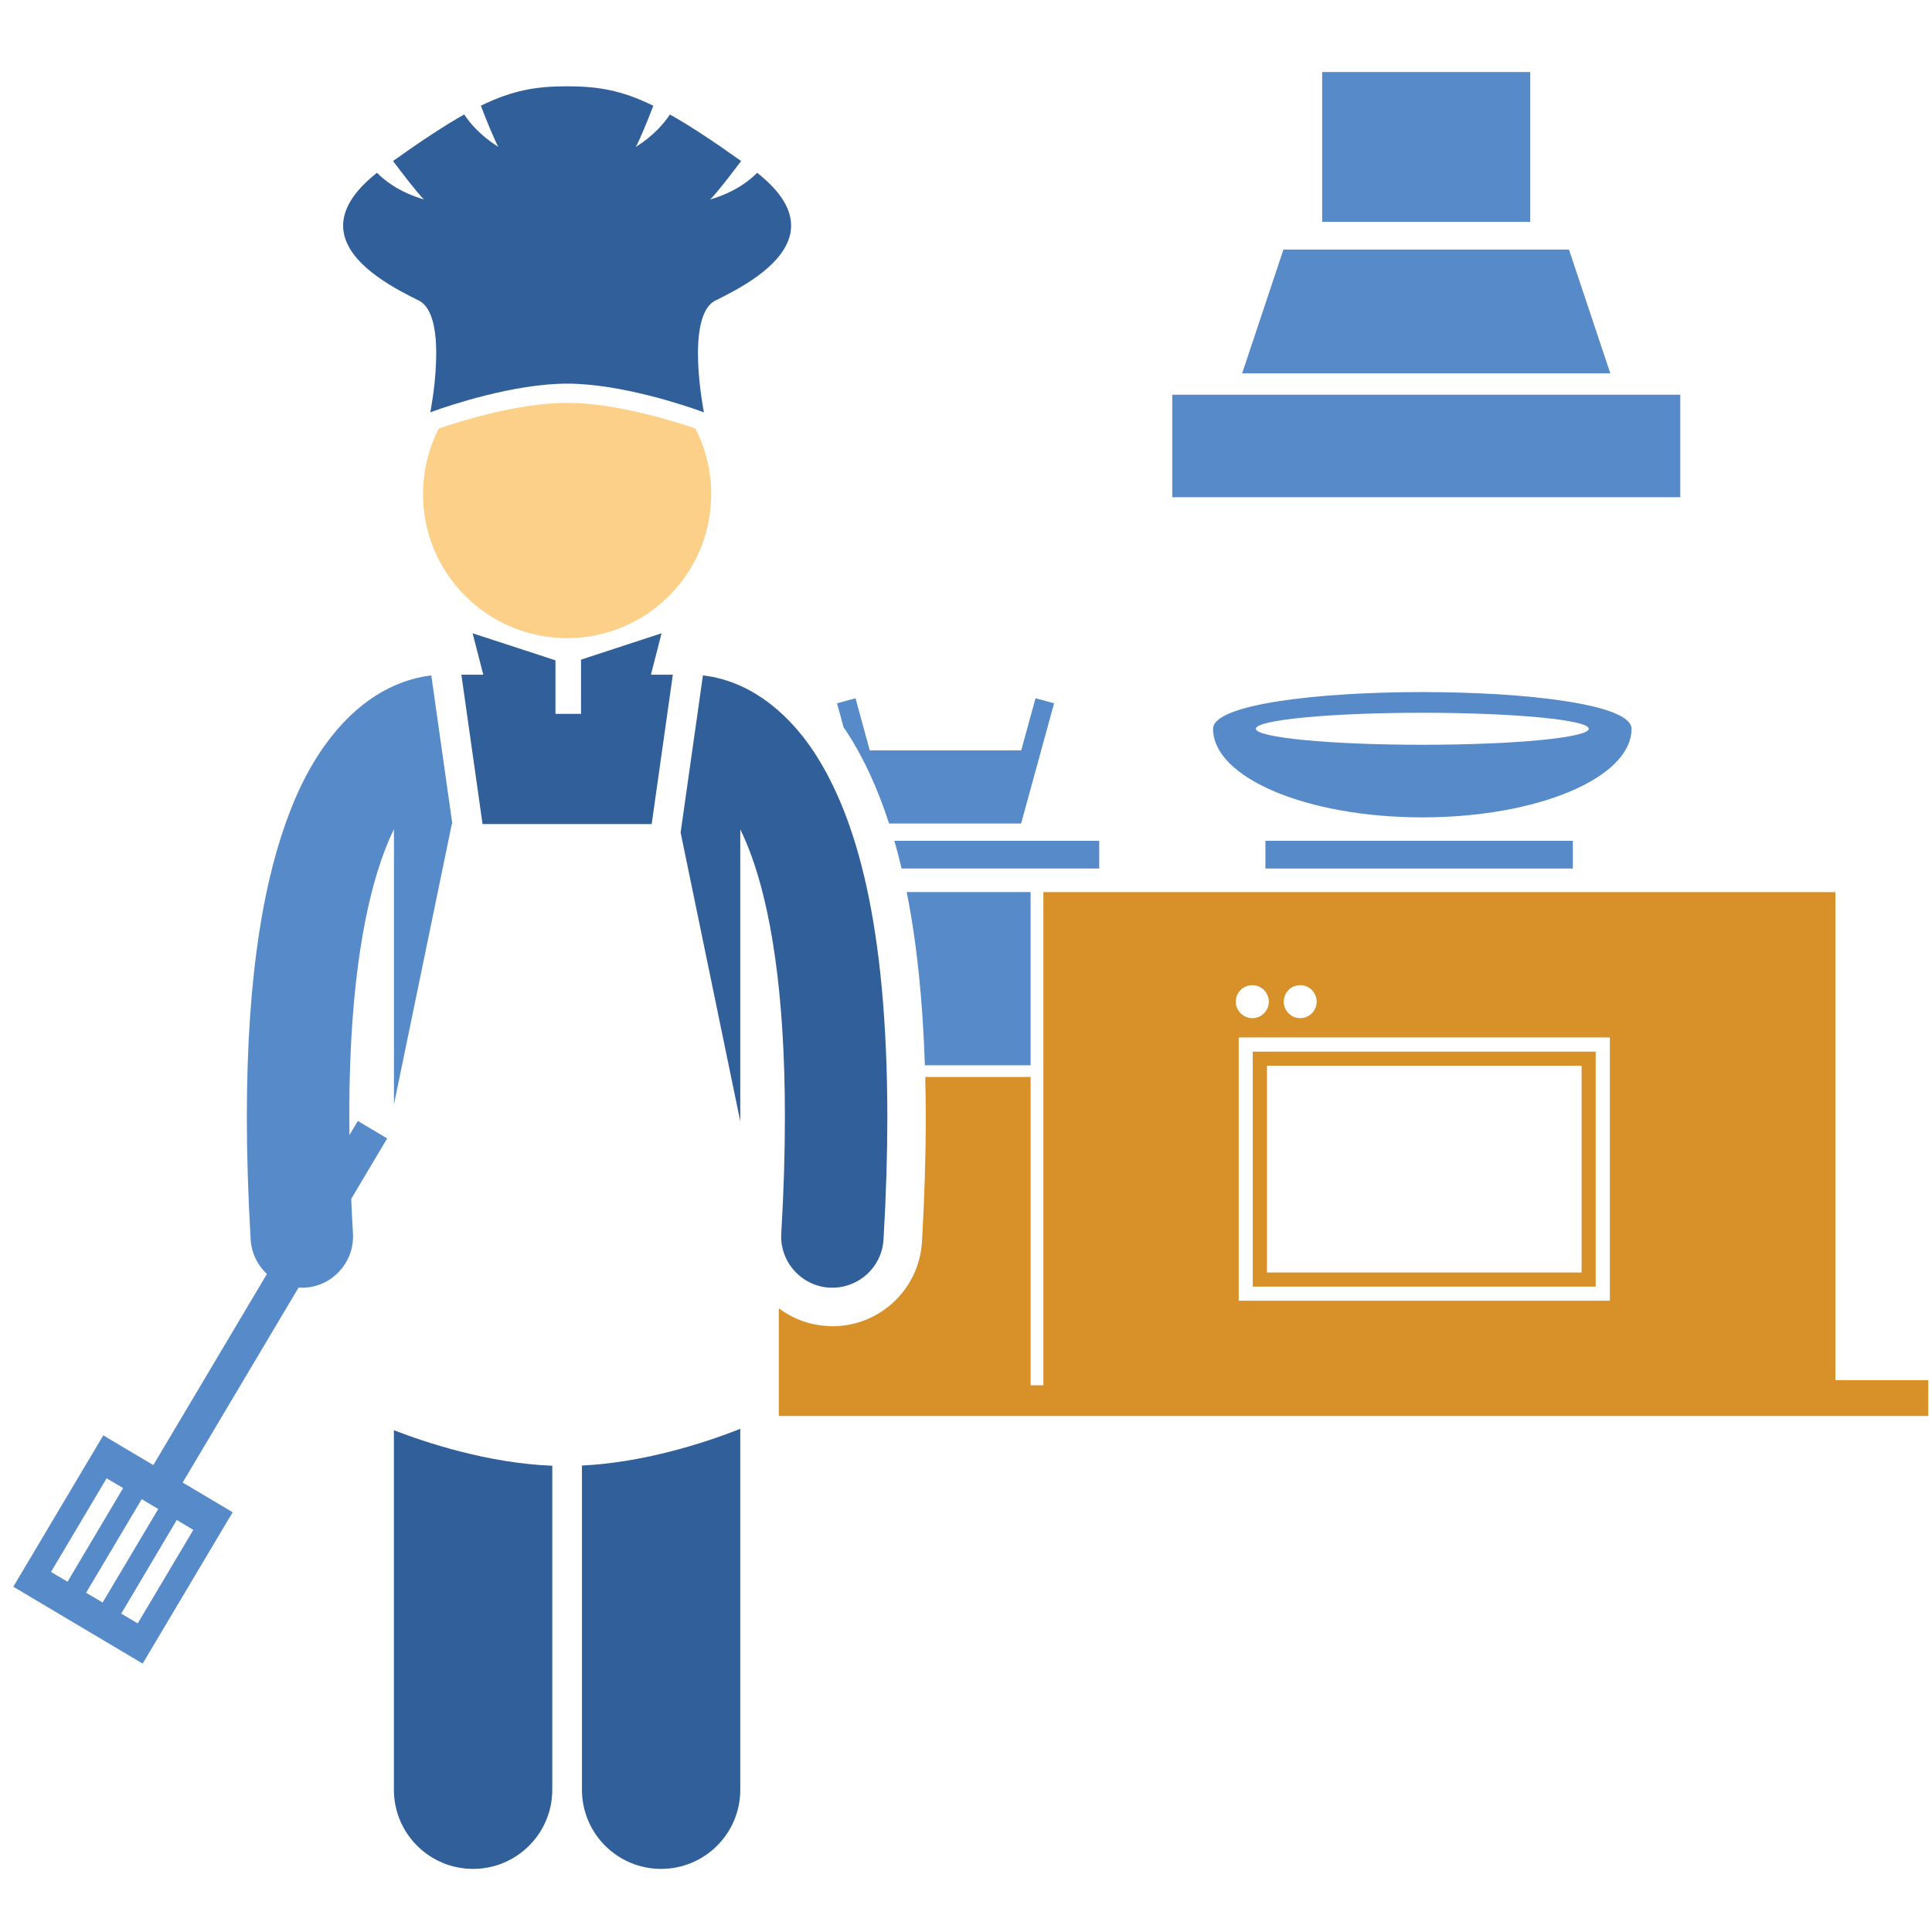 <?xml version="1.0" encoding="utf-8"?>
<!-- Generator: Adobe Illustrator 15.0.0, SVG Export Plug-In . SVG Version: 6.00 Build 0)  -->
<!DOCTYPE svg PUBLIC "-//W3C//DTD SVG 1.1//EN" "http://www.w3.org/Graphics/SVG/1.1/DTD/svg11.dtd">
<svg version="1.1" id="Layer_1" xmlns="http://www.w3.org/2000/svg" xmlns:xlink="http://www.w3.org/1999/xlink" x="0px" y="0px"
	 width="42px" height="42px" viewBox="0 0 42 42" enable-background="new 0 0 42 42" xml:space="preserve">
<g>
	<path fill="#568AC8" d="M22.404,23.158v-3.765h-2.693c0.218,1.092,0.349,2.346,0.395,3.765H22.404z"/>
	<path fill="#D89028" d="M22.682,30.114h-0.277v-6.701h-2.291c0.007,0.281,0.012,0.568,0.012,0.864c0,0.846-0.028,1.761-0.083,2.716
		c-0.059,1.031-0.914,1.838-1.946,1.838c-0.039,0-0.08-0.002-0.119-0.006c-0.393-0.022-0.753-0.163-1.048-0.385v2.342h24.989v-0.779
		h-2.019V19.394H22.682V30.114z M34.997,28.277h-8.069v-5.724h8.069V28.277z M28.265,21.417c0.198,0,0.358,0.16,0.358,0.359
		c0,0.198-0.16,0.358-0.358,0.358c-0.197,0-0.357-0.161-0.357-0.358C27.907,21.576,28.067,21.417,28.265,21.417z M27.225,21.417
		c0.197,0,0.358,0.16,0.358,0.359c0,0.198-0.161,0.358-0.358,0.358c-0.199,0-0.359-0.161-0.359-0.358
		C26.865,21.576,27.025,21.417,27.225,21.417z"/>
	<path fill="#568AC8" d="M23.896,18.881v-0.603h-4.453c0.056,0.194,0.108,0.396,0.157,0.603H23.896z"/>
	<rect x="27.509" y="18.278" fill="#568AC8" width="6.683" height="0.603"/>
	<path fill="#568AC8" d="M19.328,17.902h2.87l0.717-2.613l-0.403-0.11l0,0L22.2,16.313h-3.292l-0.31-1.134l-0.402,0.11l0.143,0.522
		c0.02,0.028,0.039,0.054,0.058,0.082C18.768,16.461,19.078,17.13,19.328,17.902z"/>
	<path fill="#315F99" d="M8.563,31.092v7.815c0,0.951,0.77,1.721,1.721,1.721s1.722-0.77,1.722-1.721v-7.043
		C10.6,31.809,9.25,31.357,8.563,31.092z"/>
	<path fill="#315F99" d="M14.796,18.099l1.297,6.279v-1.75V18.03c0.083,0.169,0.167,0.364,0.248,0.59
		c0.393,1.088,0.723,2.872,0.722,5.658c0,0.768-0.024,1.61-0.079,2.538c-0.036,0.612,0.434,1.14,1.047,1.177
		c0.021,0,0.044,0,0.065,0c0.586,0,1.077-0.456,1.111-1.048c0.057-0.965,0.083-1.852,0.083-2.667
		c-0.005-4.202-0.677-6.528-1.592-7.926c-0.457-0.694-0.992-1.139-1.485-1.387c-0.36-0.181-0.686-0.255-0.932-0.282L14.796,18.099z"
		/>
	<path fill="#315F99" d="M12.651,31.86v7.047c0,0.951,0.771,1.721,1.721,1.721c0.951,0,1.721-0.77,1.721-1.721v-7.846
		C15.446,31.318,14.084,31.789,12.651,31.86z"/>
	<polygon fill="#315F99" points="10.03,14.667 10.49,17.914 12.291,17.914 14.167,17.914 14.627,14.667 14.151,14.667 
		14.365,13.831 14.382,13.767 14.186,13.831 12.631,14.34 12.631,15.519 12.075,15.519 12.075,14.355 10.471,13.831 10.275,13.767 
		10.291,13.831 10.506,14.667 	"/>
	<path fill="#FCD088" d="M12.838,13.831c1.487-0.243,2.623-1.533,2.623-3.09c0-0.514-0.124-0.998-0.343-1.425
		c-0.465-0.159-1.728-0.558-2.789-0.558c-1.061,0-2.324,0.398-2.79,0.558c-0.219,0.428-0.343,0.913-0.343,1.425
		c0,1.557,1.136,2.847,2.623,3.09c0.166,0.027,0.336,0.042,0.51,0.042C12.502,13.873,12.672,13.858,12.838,13.831z"/>
	<path fill="#315F99" d="M12.329,8.34c1.166,0,2.577,0.481,2.904,0.599c0.045,0.016,0.07,0.026,0.07,0.026s-0.101-0.506-0.125-1.061
		c-0.024-0.574,0.035-1.201,0.375-1.371c0.423-0.212,1.446-0.707,1.62-1.421c0.095-0.391-0.065-0.845-0.713-1.356
		c-0.16,0.165-0.48,0.422-1.02,0.58c0.15-0.15,0.457-0.55,0.671-0.836c-0.625-0.445-1.123-0.772-1.547-1.011
		c-0.132,0.199-0.36,0.464-0.743,0.706c0.094-0.169,0.257-0.573,0.382-0.896c-0.699-0.342-1.214-0.423-1.875-0.423
		c-0.662,0-1.176,0.081-1.875,0.422c0.125,0.324,0.288,0.728,0.381,0.896c-0.383-0.242-0.611-0.506-0.743-0.706
		C9.667,2.728,9.17,3.054,8.544,3.5c0.215,0.286,0.522,0.686,0.672,0.836c-0.539-0.158-0.86-0.416-1.021-0.58
		C7.549,4.267,7.39,4.722,7.484,5.112C7.657,5.826,8.68,6.321,9.103,6.533c0.341,0.17,0.4,0.796,0.375,1.371
		C9.456,8.458,9.354,8.964,9.354,8.964s0.025-0.01,0.07-0.026C9.75,8.821,11.162,8.34,12.329,8.34z"/>
	<path fill="#568AC8" d="M5.058,32.875l-1.087-0.646l2.064-3.472l0.456-0.766c0.023,0.002,0.046,0.002,0.069,0.002
		c0.023,0,0.044,0,0.067,0c0.613-0.037,1.082-0.564,1.046-1.179c-0.015-0.257-0.027-0.506-0.038-0.751l0.782-1.315l-0.638-0.379
		l-0.182,0.305c-0.001-0.134-0.003-0.266-0.003-0.396c-0.005-3.372,0.487-5.266,0.97-6.254v4.604v1.382l1.258-6.096h0.012
		l-0.458-3.231c-0.246,0.028-0.571,0.103-0.931,0.283c-0.749,0.371-1.556,1.184-2.121,2.624c-0.572,1.445-0.956,3.534-0.958,6.689
		c0,0.815,0.027,1.702,0.083,2.667c0.018,0.297,0.151,0.561,0.354,0.749L5.37,28.423L3.333,31.85l-1.088-0.646l-1.956,3.29
		l2.812,1.671L5.058,32.875z M1.109,34.172l1.209-2.035l0.359,0.212l-1.209,2.037L1.109,34.172z M1.872,34.625l1.209-2.035
		l0.359,0.215l-1.209,2.032L1.872,34.625z M2.635,35.079l1.208-2.036l0.36,0.215l-1.209,2.033L2.635,35.079z"/>
	<rect x="25.484" y="8.581" fill="#568AC8" width="11.044" height="2.228"/>
	<polygon fill="#568AC8" points="34.108,5.425 27.901,5.425 27.003,8.117 35.007,8.117 	"/>
	<rect x="28.743" y="1.566" fill="#568AC8" width="4.523" height="3.257"/>
	<path fill="#568AC8" d="M35.468,15.843c0-1.064-9.097-1.064-9.097,0c0,1.063,2.037,1.926,4.548,1.926
		C33.432,17.769,35.468,16.906,35.468,15.843z M30.919,16.191c-1.997,0-3.618-0.156-3.618-0.349c0-0.192,1.621-0.347,3.618-0.347
		c2.001,0,3.62,0.155,3.62,0.347C34.539,16.036,32.92,16.191,30.919,16.191z"/>
	<path fill="#D89028" d="M34.689,22.862h-7.455v5.108h7.455V22.862z M34.383,27.663h-6.84v-4.495h6.84V27.663z"/>
</g>
</svg>
